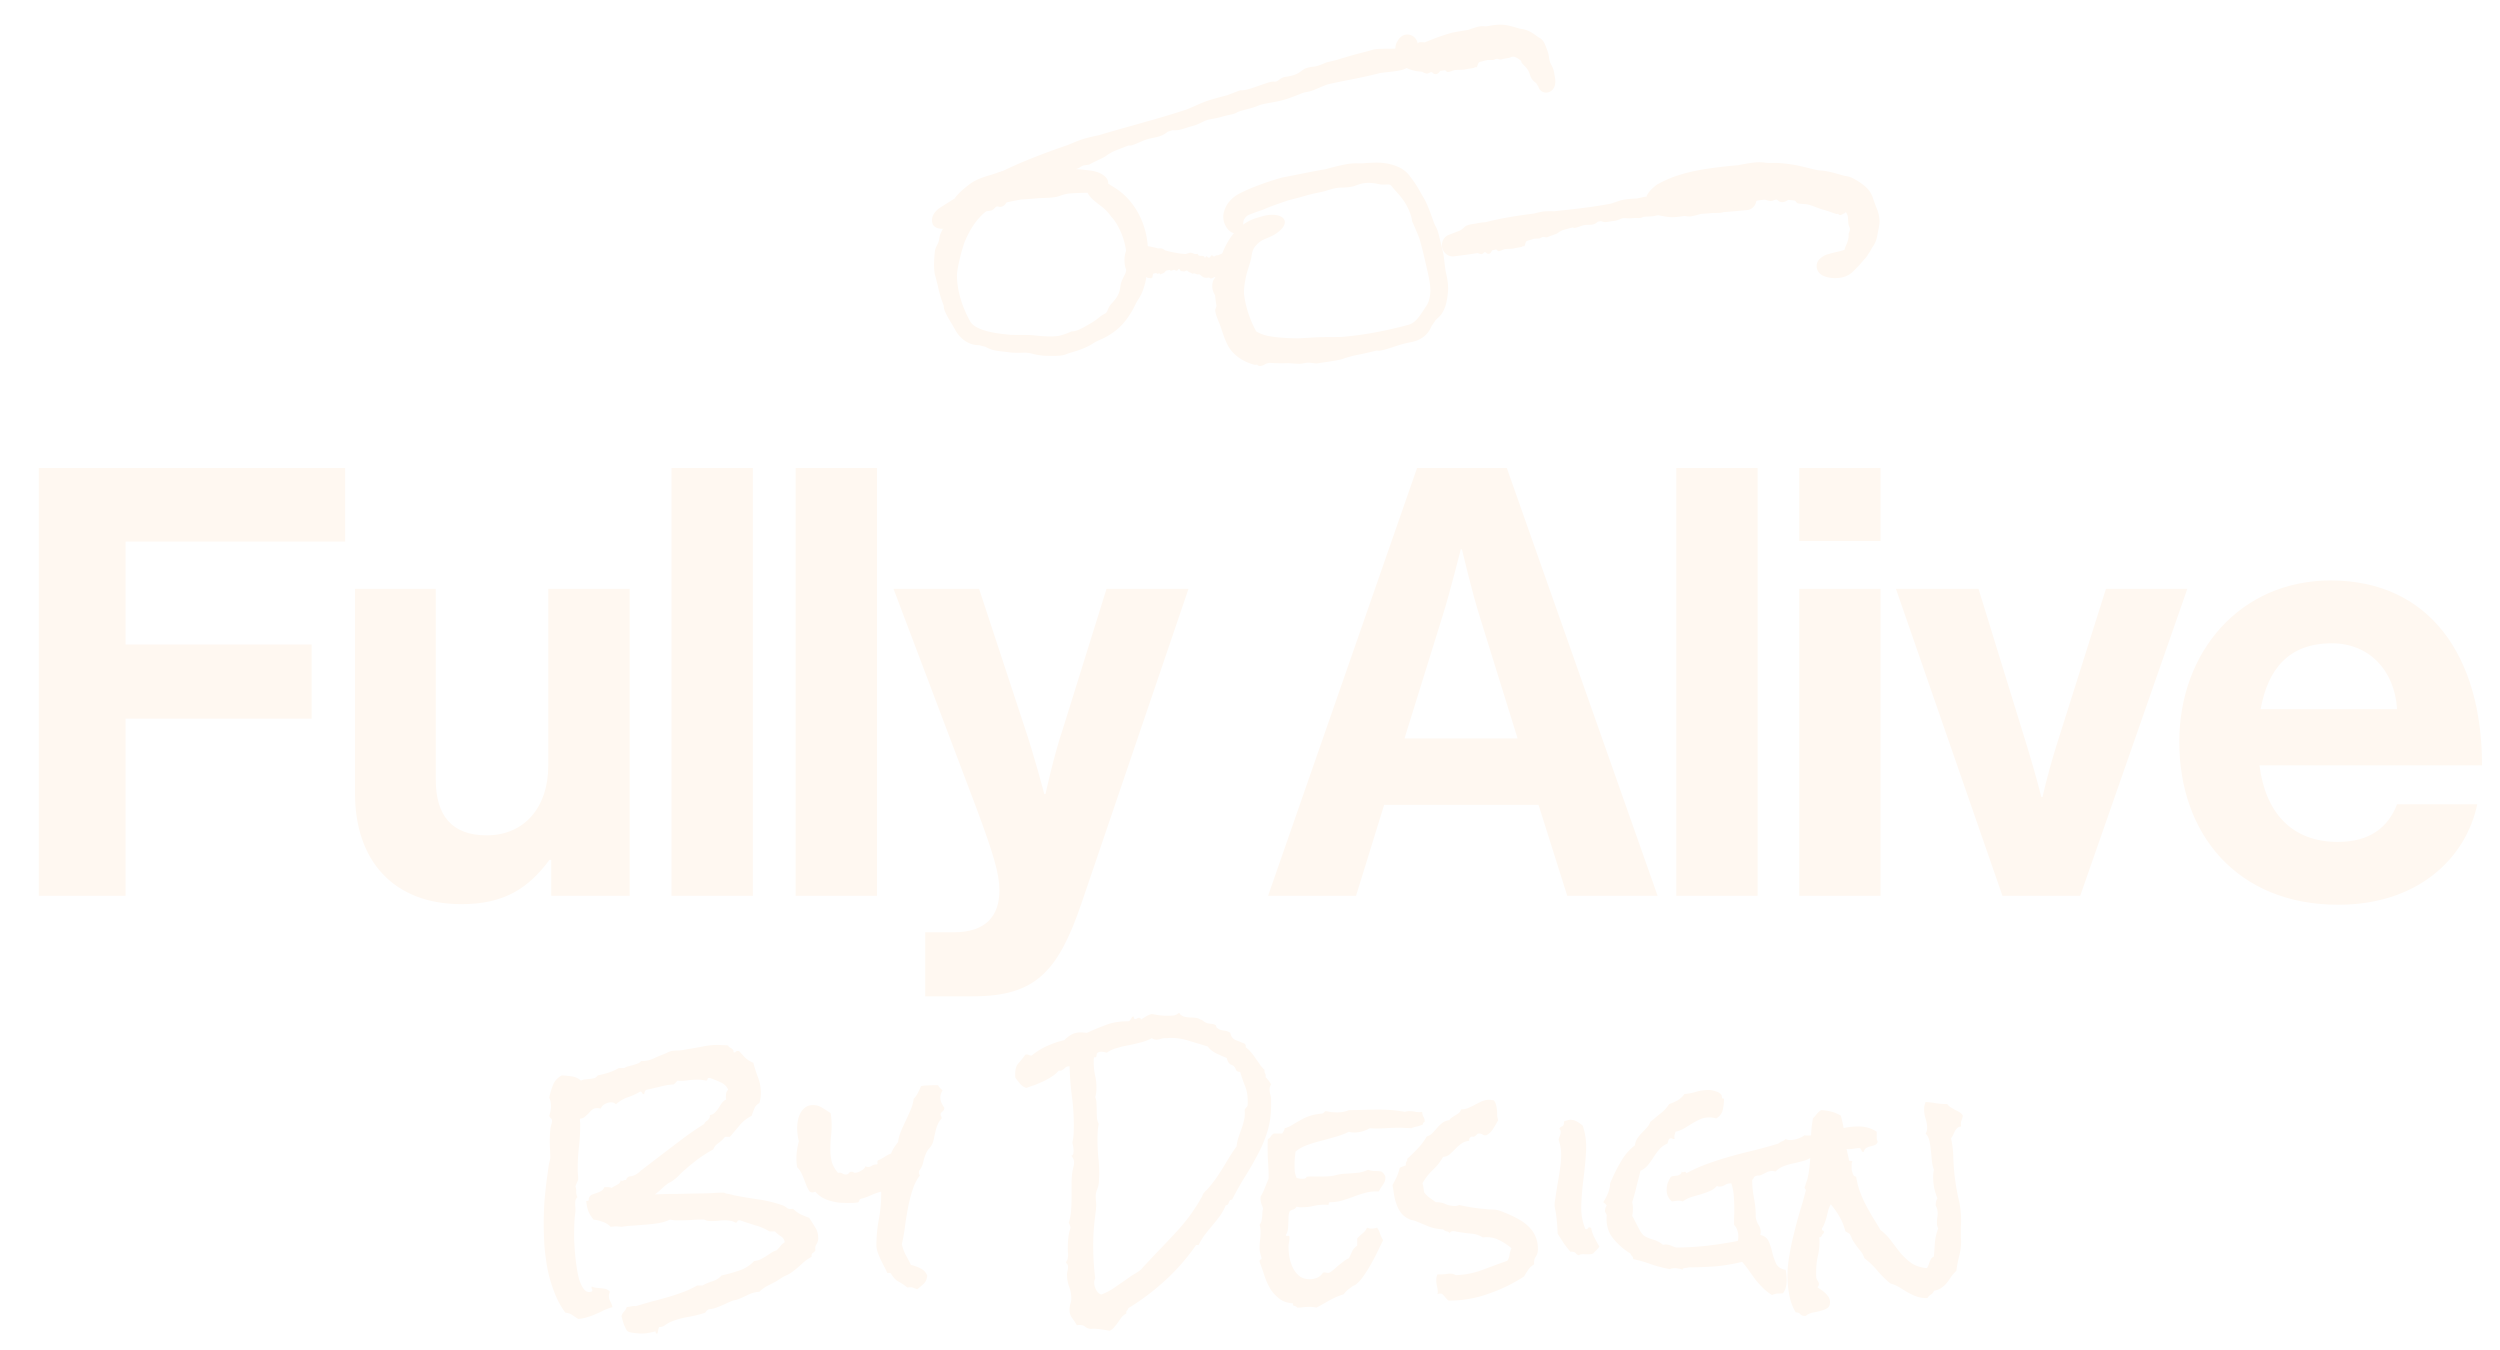<svg xmlns="http://www.w3.org/2000/svg" fill="none" width="474" height="256" viewBox="0 0 474 256"><g filter="url(#a)"><path fill="#FFF8F1" d="M155.137 234.76c0 .413-.112.795-.334 1.145-.223.318-.287.699-.191 1.145a1.383 1.383 0 0 1-.525.524c-.191.128-.254.366-.191.716a8.318 8.318 0 0 0-1.86 1.336 20.673 20.673 0 0 1-1.765 1.479 5.475 5.475 0 0 1-1.002.62 6.44 6.44 0 0 0-.954.477l-1.193.763c-.54.286-1.097.572-1.67.859a6.162 6.162 0 0 0-1.478 1.097c-.668.032-1.352.207-2.052.525-.699.35-1.367.652-2.003.906a3.393 3.393 0 0 1-.764.191 3.783 3.783 0 0 0-.763.286l-.763.334c-.445.223-.97.445-1.574.668-.605.254-1.145.382-1.622.382-.287.127-.525.349-.716.667a21.86 21.86 0 0 1-3.244.811 16.365 16.365 0 0 0-3.244.907c-.35.159-.715.366-1.097.62-.35.286-.731.413-1.145.382a1.526 1.526 0 0 0-.191.572 4.977 4.977 0 0 1-.143.668h-.143c-.127 0-.191-.064-.191-.191.032-.127-.016-.191-.143-.191-.095 0-.159.016-.191.048-.413.095-.811.175-1.192.239-.35.063-.748.095-1.193.095-.254 0-.668-.032-1.24-.095-.541-.064-.938-.144-1.193-.239-.191-.095-.35-.27-.477-.525a20.35 20.35 0 0 1-.382-.811c-.095-.286-.19-.588-.286-.906a7.135 7.135 0 0 0-.191-.716c.096-.35.255-.636.477-.858.223-.223.398-.509.525-.859.286-.032.573-.08.859-.143a2.59 2.59 0 0 1 .859-.048l2.957-.859a80.392 80.392 0 0 0 3.006-.811 44.177 44.177 0 0 0 2.91-.954 18.123 18.123 0 0 0 2.767-1.288h1.001a10.477 10.477 0 0 1 1.909-.811c.699-.222 1.272-.588 1.717-1.097a30.629 30.629 0 0 0 3.292-.906c1.144-.382 2.099-.986 2.862-1.813.477-.064.89-.175 1.24-.334.35-.191.684-.382 1.002-.572l.954-.621a3.91 3.91 0 0 1 1.097-.524c.255-.255.493-.525.716-.811.222-.287.493-.525.811-.716-.096-.509-.35-.89-.763-1.145a5.023 5.023 0 0 1-1.098-.906h-1.049a9.957 9.957 0 0 0-2.672-1.145 93.913 93.913 0 0 1-2.767-.907.54.54 0 0 0-.238-.047c-.223 0-.366.079-.429.238-.032.159-.159.223-.382.191a1.969 1.969 0 0 0-.906-.334 5.147 5.147 0 0 0-1.002-.095c-.445 0-.891.032-1.336.095-.413.032-.843.048-1.288.048a4.69 4.69 0 0 1-.668-.048 1.895 1.895 0 0 1-.668-.238h-.62c-.668 0-1.336.031-2.003.095-.637.032-1.273.048-1.909.048h-1.001c-.319-.032-.637-.08-.955-.143a8.059 8.059 0 0 1-2.146.668c-.764.127-1.559.222-2.386.286l-2.385.191c-.795.031-1.558.111-2.29.238a3.441 3.441 0 0 0-.572-.048 2.488 2.488 0 0 0-.477-.047c-.159 0-.334.016-.525.047-.159 0-.318.016-.477.048a3.469 3.469 0 0 0-1.526-.954 6.76 6.76 0 0 0-1.718-.429c-.445-.541-.779-1.082-1.002-1.622a8.47 8.47 0 0 1-.381-1.909h.191c.222 0 .318-.111.286-.333a.78.78 0 0 1 .238-.573c.159-.191.366-.318.62-.382.287-.095.557-.19.811-.286.255-.095.493-.206.716-.334.254-.159.445-.397.572-.715h.621c.127 0 .254.016.381.047.159 0 .286.048.382.144.127-.128.286-.239.477-.334.191-.096.366-.191.525-.287.191-.095.35-.206.477-.334.127-.127.206-.318.238-.572.032.095.112.143.239.143a.594.594 0 0 0 .334-.095.645.645 0 0 1 .429-.048c.159-.445.429-.684.811-.716a2.387 2.387 0 0 0 1.05-.334c.222-.127.429-.27.62-.429.191-.191.397-.366.62-.525l2.862-2.194 4.389-3.339a59.203 59.203 0 0 1 4.484-3.101.862.862 0 0 1 .286-.43l.382-.286c.127-.127.223-.254.286-.381.096-.128.128-.318.096-.573.445-.095.779-.27 1.002-.525.254-.254.477-.524.667-.811.191-.318.382-.62.573-.906.223-.318.509-.557.859-.716a1.433 1.433 0 0 1-.048-.429c0-.254.016-.509.048-.763.063-.255.19-.477.381-.668-.286-.668-.779-1.145-1.479-1.431a23.81 23.81 0 0 0-2.003-.811h-.143c-.159 0-.255.079-.287.238 0 .128-.079.223-.238.287a7.053 7.053 0 0 0-1.717-.191c-.637 0-1.273.047-1.909.143a7.297 7.297 0 0 1-1.86.048 3.672 3.672 0 0 1-.334.381 1.307 1.307 0 0 1-.382.334c-.668.032-1.335.127-2.003.286l-2.004.477-1.097.239a.579.579 0 0 0-.334.334 2.517 2.517 0 0 0-.143.525c-.191-.032-.318-.112-.382-.239-.032-.127-.143-.223-.334-.286a11.64 11.64 0 0 1-2.385 1.097 6.47 6.47 0 0 0-2.242 1.336c-.223-.255-.541-.382-.954-.382-.35 0-.732.111-1.145.334-.414.223-.668.509-.763.859a3.998 3.998 0 0 0-.716-.096c-.35 0-.652.096-.906.287-.223.19-.446.413-.668.667-.223.223-.461.446-.716.668-.254.223-.572.35-.954.382v.525c.032.159.048.334.048.524 0 1.432-.08 2.863-.239 4.294a37.58 37.58 0 0 0-.238 4.246c0 .318.016.636.047.954.032.286.048.604.048.954 0 .095-.079.302-.238.62l-.287.716c.128.349.175.699.143 1.049 0 .35.08.684.239 1.002-.286.254-.429.604-.429 1.049v.573c.031.191.047.382.047.572v.573a19.284 19.284 0 0 0-.19 1.956 37.964 37.964 0 0 0-.048 1.908v1.479c.032.668.079 1.431.143 2.29.064.826.159 1.685.286 2.576.127.89.286 1.717.477 2.48.223.732.493 1.336.811 1.813.318.477.7.716 1.145.716.096 0 .207-.016.334-.048.159-.032.239-.111.239-.239a.587.587 0 0 0-.096-.334 1.044 1.044 0 0 1-.048-.333l.048-.096c.255.127.525.207.811.239l.954.095c.318.032.62.08.907.143.286.096.54.271.763.525a1.792 1.792 0 0 0-.191.811c0 .382.096.731.286 1.049.191.35.318.7.382 1.05-.604.191-1.161.397-1.67.62-.477.255-.954.477-1.431.668-.477.223-.986.413-1.526.572a7.703 7.703 0 0 1-1.861.382 36.545 36.545 0 0 1-1.145-.763c-.318-.223-.747-.366-1.288-.43a15.88 15.88 0 0 1-2.051-3.768 26.832 26.832 0 0 1-1.288-4.294 43.357 43.357 0 0 1-.62-4.484 64.895 64.895 0 0 1 0-8.635c.127-1.462.286-2.925.477-4.388l.191-1.336c.063-.477.127-.938.19-1.384.064-.159.112-.333.143-.524.064-.223.096-.414.096-.573 0-.54-.016-1.081-.048-1.622a26.63 26.63 0 0 1-.048-1.574c0-.795.048-1.606.144-2.433.031-.159.079-.366.143-.62.095-.255.143-.477.143-.668 0-.254-.064-.429-.191-.525-.127-.095-.239-.254-.334-.477.095-.318.175-.62.239-.906.063-.318.095-.636.095-.954 0-.605-.111-1.129-.334-1.575.159-.826.398-1.637.716-2.432.318-.796.874-1.4 1.669-1.813.636.032 1.272.095 1.909.191a3.09 3.09 0 0 1 1.717.811c.223-.128.477-.207.763-.239l.907-.095c.318-.032.604-.08.858-.143.255-.096.477-.271.668-.525.636-.127 1.32-.302 2.051-.525a10.678 10.678 0 0 0 1.909-.859h1.049a2.08 2.08 0 0 1 .763-.334l.907-.238c.318-.096.604-.191.858-.286.287-.096.509-.255.668-.477h.191a5.14 5.14 0 0 0 2.147-.477c.7-.319 1.383-.605 2.051-.859.159-.064.398-.175.716-.334.35-.159.588-.239.715-.239a9.538 9.538 0 0 1 1.336-.095 9.594 9.594 0 0 0 1.336-.191 83.77 83.77 0 0 0 3.005-.525 14.295 14.295 0 0 1 3.053-.334c.35 0 .668.016.954.048.318 0 .652.016 1.002.048a.606.606 0 0 0 .239.334c.127.063.238.127.334.191a.95.95 0 0 1 .334.286c.095.095.127.238.095.429.064.064.127.096.191.096.095 0 .175-.048.238-.144a.52.52 0 0 1 .382-.143h.239l1.192 1.288c.414.382.922.7 1.527.955.254.954.556 1.892.906 2.814.35.922.525 1.908.525 2.958 0 .636-.096 1.256-.286 1.86a1.93 1.93 0 0 0-.954 1.05c-.191.477-.366.938-.525 1.383a6.821 6.821 0 0 0-2.242 1.765c-.605.732-1.225 1.463-1.861 2.195h-.763c-.127 0-.223.047-.286.143l-.43.477a12.44 12.44 0 0 1-.954.763 2.324 2.324 0 0 0-.715 1.002 27.174 27.174 0 0 0-2.863 1.813 41.181 41.181 0 0 0-2.576 2.099c-.35.286-.699.62-1.049 1.002-.35.349-.7.652-1.05.906a3.423 3.423 0 0 1-.668.429 2.542 2.542 0 0 0-.62.382 11.78 11.78 0 0 0-1.145 1.002c-.35.318-.715.62-1.097.906a98.69 98.69 0 0 1 4.341-.095l4.341-.096c.732 0 1.447-.016 2.147-.047.7-.064 1.415-.096 2.147-.096.127 0 .238.032.334.096.095.031.206.063.334.095.54.095 1.017.207 1.431.334 1.526.286 3.053.541 4.58.763 1.526.223 3.021.589 4.484 1.097.413.159.715.334.906.525.223.191.604.239 1.145.143.445.446.922.795 1.431 1.05.541.254 1.082.477 1.622.668.414.636.795 1.24 1.145 1.812.382.573.573 1.257.573 2.052Zm23.913-24.711c0 .286-.127.524-.382.715-.222.191-.334.334-.334.43 0 .19.032.334.096.429a.322.322 0 0 1 .095.238v.239a3.25 3.25 0 0 0-.715 1.049c-.159.35-.286.732-.382 1.145-.095.382-.191.78-.286 1.193a7.337 7.337 0 0 1-.286 1.193 3.537 3.537 0 0 1-.621 1.001 3.071 3.071 0 0 0-.62.907 8.805 8.805 0 0 0-.572 1.765 3.9 3.9 0 0 1-.811 1.67v.238a.641.641 0 0 0 .191.573c-.605.795-1.082 1.749-1.431 2.862a26.94 26.94 0 0 0-.859 3.435 64.1 64.1 0 0 0-.573 3.577 34.318 34.318 0 0 1-.572 3.197c.159.699.397 1.367.716 2.003.349.605.683 1.241 1.001 1.909a8.83 8.83 0 0 1 1.813.667 2.505 2.505 0 0 1 1.288 1.384c-.063.636-.27 1.129-.62 1.479-.35.35-.779.715-1.288 1.097-.35-.127-.636-.239-.859-.334-.222-.064-.556-.064-1.002 0a11.439 11.439 0 0 0-1.717-1.145c-.509-.286-.97-.779-1.383-1.479a.323.323 0 0 0-.287-.143h-.429c-.159-.382-.35-.779-.572-1.193l-.668-1.335a15.819 15.819 0 0 1-.573-1.384c-.159-.477-.238-.906-.238-1.288 0-1.622.143-3.228.429-4.818.318-1.622.477-3.26.477-4.914v-.477c-.636.159-1.272.382-1.908.668a9.996 9.996 0 0 1-1.861.668c-.222.064-.349.175-.381.334a.57.57 0 0 1-.286.382c-.318.032-.621.063-.907.095h-.811c-.54 0-1.113-.016-1.717-.048a10.852 10.852 0 0 1-1.718-.334 7.25 7.25 0 0 1-1.621-.667 5.248 5.248 0 0 1-1.289-1.098 1.822 1.822 0 0 1-.238.096.894.894 0 0 1-.573 0 1.882 1.882 0 0 1-.238-.096 4.957 4.957 0 0 1-.62-1.145l-.477-1.24a13.412 13.412 0 0 0-.525-1.192 4.026 4.026 0 0 0-.763-1.05 10.083 10.083 0 0 1-.143-1.67c0-.572.047-1.129.143-1.669a9.718 9.718 0 0 1 .334-1.622 4.933 4.933 0 0 1-.239-1.193 7.972 7.972 0 0 1 .048-2.719c.095-.509.254-.97.477-1.384.223-.445.541-.81.954-1.097.382-.286.859-.429 1.431-.429.636 0 1.225.175 1.765.525.541.318 1.066.652 1.574 1.001a14.043 14.043 0 0 1 .191 2.29c0 .764-.047 1.543-.143 2.338a28.392 28.392 0 0 0-.095 2.337c0 .827.095 1.606.286 2.338.223.7.604 1.367 1.145 2.004h.191a.948.948 0 0 1 .668.143c.19.127.413.19.667.19a.635.635 0 0 0 .525-.238c.127-.191.286-.286.477-.286s.334.032.43.095a.461.461 0 0 0 .238.096c.35 0 .748-.128 1.193-.382.445-.255.731-.541.858-.859a.772.772 0 0 0 .477.143c.255 0 .493-.079.716-.238.223-.159.509-.239.859-.239.191 0 .254-.111.191-.334-.032-.254.031-.413.19-.477a8.022 8.022 0 0 0 1.241-.668c.477-.318.858-.508 1.145-.572.159-.413.349-.795.572-1.145.255-.382.509-.731.763-1.049a7.911 7.911 0 0 1 .573-2.099c.286-.668.588-1.336.906-2.004.318-.668.62-1.336.907-2.004a7.882 7.882 0 0 0 .572-2.099c.35-.35.62-.731.811-1.145.223-.413.413-.826.573-1.24.318-.095.715-.143 1.192-.143.477-.032.891-.048 1.24-.048h.811c.096.191.223.366.382.525l.477.477c-.286.445-.429.891-.429 1.336 0 .35.079.699.238 1.049.159.318.334.62.525.907Zm61.948-.477c0 1.812-.239 3.482-.716 5.009a24.257 24.257 0 0 1-1.86 4.388 60.641 60.641 0 0 1-2.386 4.151 51.538 51.538 0 0 0-2.433 4.341c-.19 0-.333.048-.429.143a2.108 2.108 0 0 0-.191.382 1.066 1.066 0 0 1-.191.381c-.063.096-.19.143-.381.143-.286.7-.652 1.368-1.097 2.004a35.992 35.992 0 0 1-1.432 1.813 85.395 85.395 0 0 0-1.431 1.765 13.365 13.365 0 0 0-1.192 1.956h-.477a39.257 39.257 0 0 1-5.82 6.679 44.664 44.664 0 0 1-7.013 5.295c-.064.191-.159.35-.286.477-.127.127-.159.302-.096.525-.349.19-.652.429-.906.715l-.668.954c-.222.318-.461.62-.715.907a2.032 2.032 0 0 1-.907.715 25.137 25.137 0 0 0-1.383-.238 15.459 15.459 0 0 0-1.288-.143h-.573a1.49 1.49 0 0 1-.525 0 1.857 1.857 0 0 1-.906-.43c-.223-.191-.556-.286-1.002-.286-.222 0-.397.016-.524.048a14.605 14.605 0 0 0-.907-1.384 2.486 2.486 0 0 1-.477-1.479c0-.413.048-.795.143-1.145.127-.349.191-.715.191-1.097a6.11 6.11 0 0 0-.429-2.242 6.763 6.763 0 0 1-.382-2.242c0-.254.032-.493.095-.716a3.11 3.11 0 0 0 .096-.763c0-.286-.127-.54-.382-.763.032-.159.096-.318.191-.477.095-.159.143-.334.143-.525.064-.254.08-.525.048-.811a8.655 8.655 0 0 1-.048-.859c0-.667.032-1.335.096-2.003.063-.668.206-1.32.429-1.956a2.58 2.58 0 0 0-.143-.525l-.191-.477a9.306 9.306 0 0 0 .429-2.242c.064-.827.096-1.654.096-2.481v-2.528c0-.827.047-1.606.143-2.338.063-.318.127-.62.191-.906.095-.318.143-.62.143-.906a1.48 1.48 0 0 0-.143-.668 2.505 2.505 0 0 0-.382-.62c.223-.064.35-.191.382-.382.031-.223.047-.413.047-.572 0-.446-.079-.939-.238-1.479a9.463 9.463 0 0 0 .238-1.622c.032-.573.048-1.129.048-1.67 0-1.908-.127-3.785-.382-5.629a65.332 65.332 0 0 1-.429-5.582h-.143c-.223 0-.398.048-.525.143a3.672 3.672 0 0 0-.381.334 5.173 5.173 0 0 1-.43.287c-.159.063-.35.079-.572.047a5.772 5.772 0 0 1-1.336 1.145c-.477.318-.986.605-1.527.859-.54.254-1.097.493-1.669.716-.573.19-1.113.381-1.622.572a2.794 2.794 0 0 1-1.145-.763c-.318-.382-.62-.764-.906-1.145a1.562 1.562 0 0 1-.048-.382v-.381c0-.891.207-1.559.62-2.004a30.8 30.8 0 0 0 1.336-1.67h.238c.159 0 .302.032.43.096a.68.68 0 0 0 .381.095h.143a12.348 12.348 0 0 1 2.91-1.813 16.934 16.934 0 0 1 3.244-1.097c.477-.477.954-.843 1.431-1.097.509-.255 1.098-.382 1.766-.382.159 0 .333.016.524.048.223 0 .414.016.573.048a45.675 45.675 0 0 1 3.673-1.527c1.177-.445 2.528-.668 4.055-.668.191 0 .318-.047.382-.143.095-.095.174-.191.238-.286a3.1 3.1 0 0 1 .191-.334c.064-.095.175-.143.334-.143 0 .063.016.159.048.286.031.127.111.191.238.191a.585.585 0 0 0 .334-.096.699.699 0 0 1 .429-.143c.159 0 .271.112.334.334.35-.222.684-.429 1.002-.62a3.813 3.813 0 0 1 1.05-.429c.477.095.954.175 1.431.238.509.064 1.017.096 1.526.096.382 0 .764-.016 1.145-.048a1.969 1.969 0 0 0 1.002-.477c.127-.032.191.032.191.191.286.254.588.429.906.525.318.063.652.111 1.002.143.35 0 .7.016 1.05.047.349.032.667.143.954.334.254.064.461.175.62.334.159.127.366.239.62.334.191.064.445.111.763.143.35.032.604.096.764.191.159.064.238.175.238.334.032.127.127.239.286.334.286.223.668.366 1.145.429.477.032.891.175 1.241.43.127.699.477 1.16 1.049 1.383.572.223 1.129.445 1.67.668a.664.664 0 0 1 .191.668c.381.286.715.604 1.001.954.318.35.605.731.859 1.145.286.381.557.763.811 1.145.254.381.557.731.906 1.049-.031.286 0 .509.096.668.127.159.159.398.095.716.382.35.732.811 1.05 1.383a1.68 1.68 0 0 0-.287.954c0 .318.048.636.144.954.095.318.143.636.143.954v1.098Zm-4.437-1.05a7.01 7.01 0 0 0-.525-2.671 32.377 32.377 0 0 1-.906-2.624c-.413 0-.684-.143-.811-.429a1.592 1.592 0 0 0-.572-.811c-.605-.128-.986-.589-1.145-1.384a33.262 33.262 0 0 1-1.956-.859 4.576 4.576 0 0 1-1.67-1.335c-1.145-.35-2.306-.7-3.482-1.05a11.112 11.112 0 0 0-3.531-.572c-.222 0-.429.016-.62.047h-.477c-.254 0-.525.048-.811.144a2.576 2.576 0 0 1-.811.143c-.286 0-.572-.096-.858-.287a8.688 8.688 0 0 1-2.099.811c-.732.191-1.479.366-2.243.525-.763.127-1.51.302-2.242.525a5.831 5.831 0 0 0-1.956.906 3.828 3.828 0 0 0-.572-.143 2.412 2.412 0 0 0-.477-.048c-.286 0-.509.064-.668.191a.463.463 0 0 0-.191.239c0 .095-.016.207-.047.334a.321.321 0 0 1-.096.238c-.063.064-.191.08-.382.048 0 .159-.015.302-.047.429v.43c0 .827.079 1.653.238 2.48.191.795.287 1.606.287 2.433 0 .287-.016.589-.048.907a4.2 4.2 0 0 1-.191.858c.159.382.239.795.239 1.241.031.445.047.89.047 1.335 0 .446.016.891.048 1.336.032.414.143.811.334 1.193-.096.477-.159.954-.191 1.431-.032.477-.048.954-.048 1.431 0 1.113.048 2.21.143 3.292.128 1.081.191 2.178.191 3.291 0 .287-.016.589-.047.907 0 .318-.016.636-.048.954a5.121 5.121 0 0 1-.334 1.192 3.199 3.199 0 0 0-.239 1.241c0 .286.016.588.048.906.032.286.048.589.048.907 0 .127-.016.254-.048.381v.334a58.518 58.518 0 0 0-.382 3.387 40.957 40.957 0 0 0-.143 3.387c0 1.05.032 2.099.096 3.149.063 1.017.159 2.051.286 3.101a1.511 1.511 0 0 0-.191.763c0 .445.111.89.334 1.336.223.477.557.795 1.002.954a11.462 11.462 0 0 0 2.814-1.527c.891-.604 1.781-1.224 2.672-1.86.223-.159.557-.366 1.002-.621.445-.286.747-.492.906-.62.159-.127.286-.254.382-.381.127-.159.27-.318.429-.477l2.099-2.242a202.08 202.08 0 0 0 3.578-3.769 36.941 36.941 0 0 0 3.339-4.055c.287-.445.573-.875.859-1.288.286-.445.557-.907.811-1.384.127-.159.223-.334.286-.524.064-.223.175-.414.334-.573.096-.127.207-.254.334-.381.159-.128.286-.255.382-.382.254-.286.493-.573.715-.859.255-.318.509-.652.764-1.002a55.001 55.001 0 0 0 1.956-3.053 36.628 36.628 0 0 1 2.003-3.1 7.556 7.556 0 0 1 .382-1.766c.191-.572.381-1.113.572-1.622.191-.54.35-1.097.477-1.669.127-.573.159-1.209.096-1.908a4.04 4.04 0 0 1 .381-.477c.128-.096.191-.287.191-.573v-.811Zm33.55 4.007v.191c-.223.064-.334.223-.334.477-.35.159-.715.286-1.097.382a4.34 4.34 0 0 0-1.097.334c-.35-.032-.716-.048-1.098-.048a11.488 11.488 0 0 0-1.049-.048c-.954 0-1.908.032-2.862.096-.954.063-1.909.063-2.863 0a6.905 6.905 0 0 1-1.478.62 6.103 6.103 0 0 1-1.479.191c-.382 0-.716-.048-1.002-.143-.763.381-1.606.699-2.529.954-.89.254-1.796.509-2.719.763-.922.223-1.812.493-2.671.811-.827.286-1.559.7-2.195 1.24-.063.446-.111.891-.143 1.336-.032.414-.047.827-.047 1.24 0 .446.015.859.047 1.241.064.381.175.763.334 1.145.159.063.334.111.525.143.223.032.413.047.572.047.159 0 .318-.015.477-.047a.573.573 0 0 0 .334-.334 7.15 7.15 0 0 1 1.432-.048h1.431c.477 0 .938-.016 1.383-.048a6.6 6.6 0 0 0 1.384-.238 8.424 8.424 0 0 1 1.478-.239c.509-.031 1.002-.063 1.479-.095.477-.032.97-.08 1.479-.143a6.526 6.526 0 0 0 1.574-.525c.414.159.827.239 1.241.239.445 0 .874.031 1.288.095.222.159.397.334.525.525.159.191.238.413.238.668 0 .445-.159.89-.477 1.335a9.452 9.452 0 0 0-.763 1.241h-.525c-.763 0-1.511.111-2.242.334-.7.19-1.415.429-2.147.715-.7.255-1.415.493-2.147.716a8.29 8.29 0 0 1-2.194.286c-.127 0-.207.08-.239.239 0 .127-.031.222-.095.286a3.926 3.926 0 0 0-.716-.048c-.731 0-1.431.08-2.099.239a8.816 8.816 0 0 1-2.051.238h-.572l-.573-.095a1.235 1.235 0 0 1-.62.524 1.746 1.746 0 0 0-.715.382 4.36 4.36 0 0 0-.191 1.05c0 .413-.016.842-.048 1.288 0 .413-.032.811-.095 1.192-.064.382-.191.684-.382.907.032.159.159.222.382.19.222-.063.334.032.334.287 0 .286-.032.588-.096.906a4.823 4.823 0 0 0-.095.954c0 .604.063 1.272.191 2.004.159.699.381 1.351.667 1.956a4.85 4.85 0 0 0 1.241 1.526c.509.382 1.145.573 1.908.573a3.59 3.59 0 0 0 1.431-.287c.445-.19.811-.508 1.097-.954l.239-.047c.127 0 .238.016.334.047.127.032.254.048.381.048.191 0 .43-.111.716-.334a20.89 20.89 0 0 0 1.002-.859c.381-.318.763-.62 1.145-.906.381-.318.747-.541 1.097-.668.222-.445.429-.89.62-1.336.223-.445.541-.795.954-1.049v-1.383c.318-.35.652-.668 1.002-.955.382-.286.668-.652.859-1.097.159.064.302.112.429.143a2.412 2.412 0 0 0 .954 0c.191-.031.366-.079.525-.143.254.35.445.748.572 1.193.159.413.35.811.573 1.192-.287.573-.62 1.257-1.002 2.052-.382.795-.795 1.59-1.24 2.385a28.023 28.023 0 0 1-1.432 2.29c-.477.699-.954 1.24-1.431 1.622-.095.095-.302.207-.62.334-.35.254-.668.493-.954.715a7.005 7.005 0 0 0-.811.859 14.06 14.06 0 0 0-2.671 1.145c-.827.477-1.654.938-2.481 1.383a5.126 5.126 0 0 0-1.24-.143c-.382 0-.764.016-1.145.048a7.52 7.52 0 0 1-1.241.095c-.127-.159-.318-.27-.572-.334-.223-.031-.302-.19-.239-.477-1.081-.063-1.956-.365-2.623-.906a7.101 7.101 0 0 1-1.718-1.908 12.5 12.5 0 0 1-1.097-2.481 48.651 48.651 0 0 0-.906-2.576v-.143c0-.159.063-.254.19-.286.128-.032.191-.127.191-.287 0-.063-.016-.111-.047-.143a43.338 43.338 0 0 1-.239-.906 3.755 3.755 0 0 1-.095-.906c0-.509.031-1.002.095-1.479.064-.509.095-1.018.095-1.527 0-.509-.063-.954-.19-1.336.127-.159.238-.365.334-.62a7.99 7.99 0 0 0 .19-1.717c.032-.286.08-.541.143-.763-.127-.35-.238-.652-.333-.907a3.152 3.152 0 0 1-.144-1.002v-.334c.318-.54.589-1.097.811-1.669.223-.573.462-1.161.716-1.765v-.143c0-.923-.032-1.845-.095-2.767a39.982 39.982 0 0 1-.096-2.767v-.907c0-.318.016-.62.048-.906.254-.127.445-.302.572-.525.128-.222.318-.397.573-.524h1.574l.286-.477c.096-.159.159-.334.191-.525.35-.096.684-.223 1.002-.382.35-.191.668-.382.954-.572.445-.255.843-.477 1.193-.668a6.735 6.735 0 0 1 1.097-.525 7.5 7.5 0 0 1 1.192-.382c.414-.095.891-.174 1.432-.238.254 0 .413-.048.477-.143a4.49 4.49 0 0 1 .381-.334l1.145.191c.382.031.763.047 1.145.047.763 0 1.479-.143 2.147-.429.954 0 1.892-.016 2.814-.048a88.225 88.225 0 0 1 2.863-.047c.827 0 1.653.031 2.48.095s1.638.175 2.433.334c.287-.095.605-.143.954-.143.382 0 .764.048 1.145.143.414.064.811.064 1.193 0 .032.35.111.652.238.906.16.223.239.493.239.811Zm21.481 24.33c0 .54-.144 1.018-.43 1.431-.254.382-.35.859-.286 1.431a3.318 3.318 0 0 0-1.097 1.002c-.286.413-.557.843-.811 1.288a30.385 30.385 0 0 1-6.774 3.292 21.688 21.688 0 0 1-7.395 1.288c-.159 0-.302-.08-.429-.239a5.355 5.355 0 0 1-.382-.429 5.767 5.767 0 0 0-.429-.477.644.644 0 0 0-.477-.191c-.223 0-.397.048-.525.143v-.191c.032-.032.048-.079.048-.143a5.33 5.33 0 0 0-.143-1.193 4.718 4.718 0 0 1-.143-1.144c0-.446.079-.811.238-1.098h.573c.318 0 .62-.016.906-.047a5.07 5.07 0 0 1 1.002-.096c.35 0 .668.096.954.286a15.943 15.943 0 0 0 4.961-.954 220.756 220.756 0 0 1 4.819-1.765c.254-.35.397-.731.429-1.145.064-.445.191-.858.382-1.24-.827-.7-1.67-1.24-2.529-1.622-.827-.413-1.797-.557-2.91-.429a4.78 4.78 0 0 0-2.147-.716 28.716 28.716 0 0 1-2.242-.286c-.19-.032-.397-.064-.62-.096a1.965 1.965 0 0 0-.62-.095.924.924 0 0 0-.477.143c-.127.064-.159.175-.095.334a.87.87 0 0 0-.668-.429 1.416 1.416 0 0 1-.668-.382c-1.018-.063-1.908-.238-2.672-.525-.763-.318-1.606-.667-2.528-1.049a3.332 3.332 0 0 0-.763-.191 3.028 3.028 0 0 1-.668-.286 3.77 3.77 0 0 1-1.384-1.145 5.715 5.715 0 0 1-.811-1.574 9.506 9.506 0 0 1-.477-1.861 65.754 65.754 0 0 0-.286-1.765c.286-.509.557-1.034.811-1.574.223-.541.414-1.113.573-1.718.19-.095.381-.174.572-.238.191-.064.398-.143.62-.239a.526.526 0 0 1-.047-.238c0-.159.047-.318.143-.477.127-.159.159-.318.095-.477.7-.636 1.368-1.288 2.004-1.956.668-.7 1.24-1.463 1.717-2.29.477-.159.859-.398 1.145-.716l.859-.954c.286-.349.604-.652.954-.906.35-.286.795-.461 1.335-.525.128-.222.303-.397.525-.525.223-.159.445-.302.668-.429.223-.127.429-.27.62-.429a1.44 1.44 0 0 0 .43-.668c.508 0 .97-.095 1.383-.286.445-.191.875-.398 1.288-.62.414-.223.827-.43 1.24-.621.446-.19.923-.286 1.432-.286.127 0 .254.016.381.048.127 0 .27.016.43.048.222.222.365.492.429.811.095.286.159.604.191.954.031.349.047.699.047 1.049.032.35.096.668.191.954a21.208 21.208 0 0 1-.954 1.622 3.221 3.221 0 0 1-1.288 1.241h-.095a.862.862 0 0 1-.62-.144 1.179 1.179 0 0 0-.668-.19.514.514 0 0 0-.382.143l-.239.238a1.101 1.101 0 0 1-.286.191c-.095.064-.238.064-.429 0-.445.159-.62.429-.525.811-.604.064-1.113.254-1.526.572a6.857 6.857 0 0 0-1.145 1.002c-.35.35-.7.684-1.05 1.002-.35.286-.763.445-1.24.477a10.34 10.34 0 0 1-2.004 2.528 10.354 10.354 0 0 0-1.908 2.481c.095.255.159.525.191.811.032.286.079.588.143.907.286.381.62.715 1.002 1.001.413.287.811.573 1.192.859h.144c.636 0 1.224.127 1.765.382.54.222 1.113.334 1.717.334.318 0 .588-.064.811-.191.827.191 1.638.35 2.433.477.827.127 1.654.222 2.481.286.413.064.826.095 1.24.095.445 0 .859.048 1.24.144.35.095.7.222 1.05.381.35.127.699.271 1.049.43.732.318 1.415.667 2.052 1.049a7.597 7.597 0 0 1 1.765 1.383 5.467 5.467 0 0 1 1.192 1.813c.286.668.43 1.447.43 2.338Zm11.653-.525c-.159.254-.35.493-.573.716-.222.19-.429.397-.62.62a1.926 1.926 0 0 1-.763.143h-.763a2.336 2.336 0 0 0-.668 0 .647.647 0 0 0-.477.191c-.255-.064-.445-.175-.573-.334-.127-.191-.349-.302-.668-.334a.768.768 0 0 0-.381 0 17.752 17.752 0 0 1-1.336-1.718c-.382-.604-.747-1.176-1.097-1.717a34.642 34.642 0 0 0-.286-3.578 8.253 8.253 0 0 0-.143-.858 8.781 8.781 0 0 1-.144-.811c0-.318.016-.621.048-.907.064-.318.111-.604.143-.859.127-.922.271-1.828.43-2.719.159-.89.302-1.797.429-2.719.127-.827.191-1.685.191-2.576 0-.922-.143-1.781-.43-2.576l-.047-.239c.063-.254.127-.461.191-.62a1.99 1.99 0 0 0 .19-.62c.064-.35-.016-.604-.238-.763.095-.255.254-.414.477-.477.223-.096.35-.286.382-.573a.792.792 0 0 0 0-.381c.254-.096.508-.175.763-.239a1.43 1.43 0 0 1 .811-.047c.413.063.779.206 1.097.429.318.191.62.413.906.668.509 1.526.716 3.148.621 4.866a71.54 71.54 0 0 1-.477 5.104 56.106 56.106 0 0 0-.43 5.057c-.063 1.622.191 3.132.763 4.532l.096.047a.353.353 0 0 0 .381-.143c.096-.159.223-.222.382-.191.127.064.207.096.239.096.127.636.334 1.24.62 1.813.286.572.604 1.145.954 1.717Zm52.775-19.845a1.004 1.004 0 0 1-.573.62 6.105 6.105 0 0 1-.811.239 2.566 2.566 0 0 0-.811.333c-.222.128-.365.35-.429.668l-.095.048c-.128 0-.223-.032-.287-.095a1.72 1.72 0 0 0-.095-.239.593.593 0 0 0-.143-.238c-.032-.096-.095-.144-.191-.144-.35 0-.7.032-1.049.096a4.899 4.899 0 0 1-.954.095c-.478 0-.907-.063-1.289-.191a.49.49 0 0 0-.381.43c0 .222-.096.366-.286.429-.159.064-.35.096-.573.096a1.596 1.596 0 0 0-.668.047l-1.526.382a6.287 6.287 0 0 1-1.527.191c-.286 0-.493-.016-.62-.048a4.963 4.963 0 0 1-1.622.859 83.02 83.02 0 0 1-1.908.477c-.636.127-1.272.302-1.908.525a4.438 4.438 0 0 0-1.622 1.049 2.784 2.784 0 0 0-.668-.095c-.414 0-.779.095-1.097.286-.318.159-.652.318-1.002.477a1.287 1.287 0 0 1-.477.095c-.159 0-.334.032-.525.096a.579.579 0 0 0-.382.334c-.031.127-.127.254-.286.381 0 1.145.111 2.29.334 3.435.223 1.113.334 2.242.334 3.387v.191c.064.541.239 1.049.525 1.526.286.446.429.907.429 1.384 0 .159-.032.334-.095.525.827.19 1.367.62 1.622 1.288.286.636.509 1.335.668 2.099.19.731.429 1.415.715 2.051.318.636.922 1.034 1.813 1.193.063.318.111.652.143 1.001.032.318.048.636.048.955 0 .445-.048.874-.143 1.288a2.785 2.785 0 0 1-.573 1.192c-.477.032-.827.048-1.049.048-.223 0-.557.095-1.002.286a8.892 8.892 0 0 1-1.718-1.336 21.426 21.426 0 0 1-1.383-1.526l-1.24-1.718a17.861 17.861 0 0 0-1.336-1.717c-1.654.414-3.355.7-5.104.859a69.861 69.861 0 0 1-5.153.191c-.063.063-.159.095-.286.095-.127 0-.254.016-.381.048a.512.512 0 0 0-.287.095c-.063.032-.079.111-.047.239a1.948 1.948 0 0 0-.764-.239 2.934 2.934 0 0 0-.715-.095c-.159 0-.318.016-.477.047a.916.916 0 0 0-.477.144 26.103 26.103 0 0 1-3.531-.907 25.223 25.223 0 0 0-3.434-1.002c0-.254-.064-.429-.191-.524a1.672 1.672 0 0 1-.334-.525 12.838 12.838 0 0 1-3.387-3.006c-.891-1.176-1.256-2.607-1.097-4.293l-.334-.668c0-.509.111-.875.334-1.097-.127-.223-.35-.445-.668-.668.286-.445.541-.906.763-1.383.223-.477.382-.986.477-1.527.032-.159.048-.302.048-.429 0-.128.032-.271.095-.43.064-.19.159-.397.287-.62.095-.254.19-.477.286-.668a32.148 32.148 0 0 1 1.669-3.101 9.88 9.88 0 0 1 2.386-2.623c.063-.541.222-.986.477-1.336.254-.382.524-.716.811-1.002.318-.318.62-.636.906-.954.318-.318.557-.7.716-1.145a82.616 82.616 0 0 1 1.908-1.574 6.974 6.974 0 0 0 1.67-1.813 9.3 9.3 0 0 0 1.621-.715 4.618 4.618 0 0 0 1.289-1.193c.763-.064 1.51-.207 2.242-.429a8.458 8.458 0 0 1 2.385-.334c.35 0 .763.079 1.24.238.509.127.891.366 1.145.716a.525.525 0 0 1 .048.238l.048.239.095.191c.064.031.159.031.286 0 0 .699-.079 1.415-.238 2.146-.159.7-.573 1.241-1.241 1.622a4.52 4.52 0 0 0-1.335-.191c-.636 0-1.225.128-1.765.382-.509.223-1.018.493-1.527.811-.477.286-.97.588-1.479.906a5.9 5.9 0 0 1-1.622.621c-.063.254-.127.493-.191.715-.031.191-.016.414.048.668-.159 0-.286-.016-.382-.048-.063-.063-.175-.095-.334-.095-.222 0-.381.127-.477.382a4.985 4.985 0 0 1-.19.62 4.075 4.075 0 0 0-1.527 1.097c-.382.445-.747.938-1.097 1.479a15.522 15.522 0 0 1-1.05 1.479 3.753 3.753 0 0 1-1.431 1.097 406.832 406.832 0 0 1-.763 3.005 34.243 34.243 0 0 1-.811 2.958c.095.382.143.779.143 1.193 0 .508-.048.97-.143 1.383.159.254.318.557.477.906l.572 1.098c.191.381.382.731.573 1.049.222.318.429.557.62.716.35.254.891.493 1.622.715A4.991 4.991 0 0 1 315.28 236h.238a.784.784 0 0 1 .239-.048c.382 0 .795.096 1.24.287.446.19.732.286.859.286 1.781 0 3.721-.111 5.82-.334a80.902 80.902 0 0 0 5.82-.906c.064-.318.095-.589.095-.811 0-.414-.063-.811-.19-1.193a2.505 2.505 0 0 0-.621-1.05V230.8c.032-.477.048-.954.048-1.431 0-.795-.032-1.638-.095-2.528a10.128 10.128 0 0 0-.477-2.481h-.096a2.09 2.09 0 0 0-1.145.334 1.916 1.916 0 0 1-1.002.286.772.772 0 0 1-.477-.143 3.604 3.604 0 0 1-1.383 1.002c-.541.223-1.113.429-1.717.62-.605.159-1.209.334-1.813.525a5.674 5.674 0 0 0-1.574.811 2.033 2.033 0 0 0-.716-.143 4.84 4.84 0 0 0-.668.047c-.191.032-.413.064-.668.096-.668-.573-1.002-1.288-1.002-2.147 0-.445.064-.874.191-1.288.159-.445.366-.859.62-1.24.159-.096.35-.143.573-.143l.668-.096c.222-.063.397-.143.525-.238.159-.096.254-.271.286-.525.095.095.175.143.238.143a.419.419 0 0 0 .191-.048.434.434 0 0 1 .191-.047c.064 0 .111.032.143.095.064.064.095.127.095.191a30.683 30.683 0 0 1 4.198-1.861 69.288 69.288 0 0 1 4.342-1.383c1.494-.413 2.989-.795 4.484-1.145 1.495-.382 2.973-.795 4.436-1.24.223-.191.462-.334.716-.43.254-.095.477-.238.668-.429.222.127.493.191.811.191.445 0 .922-.08 1.431-.239.541-.19.986-.413 1.336-.667.127.031.238.047.334.047h.334c.636 0 1.224-.095 1.765-.286a8.739 8.739 0 0 0 1.669-.763h.239c.986 0 1.956-.112 2.91-.334a13.582 13.582 0 0 1 3.005-.334c1.304 0 2.449.334 3.435 1.002V215.869c.032.19.095.397.191.62Zm16.137-4.961a4.127 4.127 0 0 1-.286 1.001c-.095.255-.111.605-.047 1.05-.319.032-.573.143-.764.334-.159.159-.302.35-.429.572-.096.223-.207.461-.334.716a2.512 2.512 0 0 1-.382.62c.255 1.145.398 2.306.43 3.482a41.49 41.49 0 0 0 .954 7.824c.35 1.399.525 2.831.525 4.293 0 .446-.016.859-.048 1.241v2.003c.032.255.048.509.048.764 0 .922-.128 1.844-.382 2.767a28.03 28.03 0 0 0-.525 2.766c-.382.35-.715.732-1.002 1.145-.254.414-.524.795-.811 1.145-.286.35-.62.652-1.001.907-.382.286-.859.477-1.432.572a1.173 1.173 0 0 1-.572.716 2.225 2.225 0 0 0-.668.668h-.095c-.795 0-1.479-.112-2.052-.334a12.658 12.658 0 0 1-1.622-.764c-.477-.286-.97-.588-1.478-.906a6.857 6.857 0 0 0-1.766-.763 19.191 19.191 0 0 1-2.432-2.386 14.746 14.746 0 0 0-2.481-2.385c-.223-.636-.525-1.161-.907-1.574a14.228 14.228 0 0 1-1.049-1.431 4.854 4.854 0 0 1-.382-.62 5.14 5.14 0 0 0-.286-.668c-.095-.255-.254-.43-.477-.525a2.93 2.93 0 0 1-.525-.334 10.808 10.808 0 0 0-1.097-2.719 16.955 16.955 0 0 0-1.67-2.385 6.25 6.25 0 0 0-.477 1.145c-.095.381-.19.779-.286 1.192-.095.382-.222.779-.382 1.193a4.072 4.072 0 0 1-.524 1.049v.143c0 .159.063.255.191.287.127.031.19.127.19.286 0 .032-.016.063-.047.095v.096a1.4 1.4 0 0 0-.382.477c-.064.191-.223.302-.477.334.032.159.048.318.048.477v.429c0 .922-.112 1.845-.334 2.767-.191.922-.286 1.86-.286 2.815v.62c0 .222.015.429.047.62.064.191.159.382.286.572.128.191.191.366.191.525 0 .223-.095.429-.286.62.223.159.477.334.763.525.287.191.541.398.764.62.254.255.461.509.62.763.159.287.238.589.238.907 0 .54-.175.922-.524 1.145-.35.222-.78.397-1.288.525-.478.127-.986.238-1.527.333-.509.128-.938.334-1.288.621h-.143c-.382 0-.668-.112-.859-.334-.191-.223-.477-.334-.859-.334-.604-.986-1.017-2.099-1.24-3.34a19.185 19.185 0 0 1-.334-3.482c0-1.368.127-2.735.382-4.103a43.85 43.85 0 0 1 .858-4.055 81.243 81.243 0 0 1 1.05-3.959 96.013 96.013 0 0 0 1.145-4.007l.048-.143c0-.159-.048-.271-.143-.334-.064-.064-.096-.159-.096-.287 0-.063.016-.095.048-.095.095-.318.191-.62.286-.906a4.19 4.19 0 0 0 .286-.954c.191-.891.318-1.797.382-2.72.095-.954.143-1.892.143-2.814l.095-2.767c.064-.954.175-1.892.334-2.815.255-.254.493-.524.716-.811.223-.286.509-.54.859-.763a9.902 9.902 0 0 1 1.908.286c.636.159 1.24.414 1.813.764.381 1.367.636 2.735.763 4.102a30.95 30.95 0 0 0 .763 4.103v.143c0 .159.08.238.239.238.19-.031.334.016.429.144a1.048 1.048 0 0 0-.143.333v1.193c.064.255.143.525.238.811.096.286.303.461.621.525.159 1.018.397 1.956.715 2.814.318.859.684 1.686 1.097 2.481.414.795.859 1.59 1.336 2.385.477.764.97 1.575 1.479 2.433a9.876 9.876 0 0 1 2.051 2.099 132.49 132.49 0 0 0 1.718 2.242c.604.7 1.272 1.32 2.003 1.861.764.541 1.749.874 2.958 1.002.159-.128.27-.302.334-.525l.238-.668a4.74 4.74 0 0 1 .287-.572 1.17 1.17 0 0 1 .524-.43c.064-.89.128-1.797.191-2.719a10.23 10.23 0 0 1 .62-2.624c-.159-.286-.238-.636-.238-1.049 0-.318.016-.62.048-.907.063-.286.095-.572.095-.858 0-.605-.127-1.097-.382-1.479 0-.223.016-.445.048-.668.032-.254.127-.493.286-.716a13.38 13.38 0 0 1-.62-2.003c-.127-.7-.191-1.415-.191-2.147 0-.413.048-.843.143-1.288a6.155 6.155 0 0 1-.381-1.67l-.191-1.955a15.373 15.373 0 0 0-.286-1.861c-.128-.572-.366-1.034-.716-1.383.191-.287.286-.621.286-1.002a5.69 5.69 0 0 0-.286-1.813 5.69 5.69 0 0 1-.286-1.813c0-.445.095-.89.286-1.336.7.032 1.384.112 2.051.239.7.095 1.384.143 2.052.143.191.255.413.461.668.62.254.159.524.318.811.477.286.128.556.271.811.43.286.159.508.381.667.668Z"/></g><g fill="#FFF8F1" filter="url(#b)"><path d="M200.64 37.233c-.844.278-2.491.29-3.398.327l-.05.002c-.215.008-.417.025-.654.047-.564.056-1.329.12-2.921.217-.455.081-.907.166-1.356.254-.722.142-1.434.298-2.13.471-3.28.727-5.711 3.576-7.282 7.437l-.06.178c-.139.423-.281.89-.42 1.362-.218.74-.373 1.48-.505 2.02a17.4 17.4 0 0 0-.423 2.495c-.027 2.965.932 6.028 2.469 8.83.196.381.559.746 1.075 1.06.847.52 2.001.863 3.197 1.097 1.108.216 2.272.35 3.459.457.696.017 1.367.015 1.998.016.884.002 1.695.012 2.374.078.063.006.127.012.191.02 1.353.15 2.804.242 3.887.154.182-.013.358-.03.516-.049.874-.189 1.716-.48 2.543-.863l.196-.013c.836-.06 1.726-.512 3.184-1.375l.408-.238a10.99 10.99 0 0 0 1.495-1.061c.434-.366.715-.508.951-.626.069-.035.133-.068.194-.106.212-.131.324-.372.445-.657.158-.371.327-.812.77-1.255 1.409-1.454 1.526-2.46 1.624-3.135.027-.203.049-.387.093-.567.076-.316.226-.681.398-1.043.13-.266.269-.539.396-.782.228-.42.314-1.387.244-2.122-.024-.278.001-.648.008-1.09a8.368 8.368 0 0 0-.102-1.554c-.04-.233-.081-.447-.122-.645a13.047 13.047 0 0 0-.762-2.43c-.19-.445-.439-.986-.735-1.497-.351-.615-.772-1.18-1.139-1.555a8.575 8.575 0 0 0-1.874-1.977 23.737 23.737 0 0 1-1.419-1.106c-.74-.63-1.247-1.38-1.474-2.091-.228-.715-.148-1.325.198-1.721.352-.392.947-.54 1.67-.428.719.11 1.5.47 2.168.936.417.291.796.527 1.261.805a12.558 12.558 0 0 1 3.285 2.932c1.596 2.021 2.569 4.432 2.956 6.898a19.407 19.407 0 0 1 .099 5.127 19.35 19.35 0 0 1-.071.532c-.051 1.14-.246 2.309-.543 3.265-.073.245-.147.474-.219.681a7.97 7.97 0 0 1-.843 1.71c-.187.298-.356.559-.496.84-.075.15-.175.358-.302.607-.509 1.013-1.517 2.737-2.897 4.008a12.216 12.216 0 0 1-2.207 1.607c-.416.239-.836.45-1.23.628-.594.256-1.11.5-1.404.697-.8.54-1.862 1.02-2.852 1.358-.943.328-1.804.523-2.271.726-.561.243-1.084.304-1.847.335a33.27 33.27 0 0 1-2.037-.002c-.994-.03-1.68-.173-2.252-.302l-.369-.088a5.697 5.697 0 0 0-1.78-.198c-.945.04-1.95.037-2.739-.089-.359-.057-.775-.097-1.21-.146-.577-.063-1.19-.142-1.744-.285a5.519 5.519 0 0 1-1.143-.457c-.099-.05-.193-.1-.288-.145-.369-.086-.738-.18-1.112-.292l-.205-.009a4.828 4.828 0 0 1-1.361-.234c-.857-.292-1.587-.802-2.223-1.516a6.44 6.44 0 0 1-.827-1.183 19.625 19.625 0 0 0-.373-.67c-.237-.405-.522-.861-.792-1.326-.4-.687-.764-1.397-.924-1.926-.061-.199-.062-.387-.061-.574v-.002l.001-.038a21.52 21.52 0 0 1-1.148-3.891c-.034-.115-.066-.233-.098-.348-.153-.57-.271-1.132-.396-1.505-.138-.4-.234-1.44-.198-2.544.019-.724.092-1.474.157-2.088.039-.362.184-.677.342-.995.075-.151.154-.304.226-.464.064-.138.122-.285.164-.445.043-.161.074-.346.107-.54.03-.17.064-.355.111-.54.045-.175.212-.54.442-1.004.143-.287.309-.611.487-.952.368-.945.802-1.887 1.33-2.804.067-.218.109-.42.115-.602.004-.131-.012-.256-.025-.385a1.944 1.944 0 0 1 .004-.575c.031-.167.118-.332.218-.41.046-.037.095-.054.139-.07.05-.019.095-.035.125-.075.022-.028.03-.07.04-.12a.637.637 0 0 1 .133-.301c.348-.423.789-.873 1.254-1.287a22.791 22.791 0 0 1 1.498-1.204c.488-.372 1.277-.78 2.092-1.087a20.987 20.987 0 0 1 1.636-.533c.32-.094.632-.2.954-.307l.426-.149c.497-.173.976-.328 1.4-.351.086-.005.206.051.356.123.107.05.228.108.362.158a36.71 36.71 0 0 1 1.562-.272l.051-.042c.385-.321.927-.758 1.782-.66.216.025.361.105.49.178.127.07.24.135.393.133.175-.002.373-.077.589-.158.304-.113.645-.238 1.004-.186l.078.01c.258.038.644.094 1.028.243a54.56 54.56 0 0 1 3.326-.003c1.847.056 3.691.192 5.562.463.91.133 1.778.492 2.37 1.01.594.515.803 1.124.623 1.607-.169.489-.586.867-1.178 1.144-.599.274-1.359.416-2.168.405a48.465 48.465 0 0 0-4.028.133l-.212.032c-.53.079-1.014.237-1.497.4l-.333.112Z"/><path d="M215.005 46.491c.165-.246.491-.143.665-.086a.572.572 0 0 0 .138.024c.11.01.262.024.571.185a4.32 4.32 0 0 1 .273-.006c.982.01 1.959.23 2.935.494l.037-.004c.248-.02.55-.047.743.047.237.12.406.23.537.324.613.17 1.226.327 1.841.43.013-.003.052.006.065.003a12.822 12.822 0 0 0 1.272.199c.238.025.476.046.711.062.144-.035.281-.08.407-.123.178-.059.333-.11.453-.117.292-.016.58.118.791.213l.097.043c.178-.012.354-.029.529-.05l.029.068c.066.157.152.231.265.27.091.03.203.037.337.043.13.006.279.012.458.04.114.02.17.13.215.221.013.027.025.052.038.072.044.07.098-.002.159-.085.081-.11.175-.24.293-.115.373.399.554.14.687-.056.039-.057.074-.109.11-.137.116-.093.276.004.398.135.096.104.294.006.444-.121.057-.048.133-.049.223-.049.092 0 .2 0 .315-.054.293-.136.447-.202.572-.255.036-.015.069-.028.102-.043.104-.045.234-.082.366-.12.157-.045.317-.09.438-.152.315.066.631.147.947.228.163.042.319.278.434.667.115.39.18.897.18 1.423s-.065 1.034-.18 1.424c-.115.389-.272.625-.435.667-.329.083-.658.167-.989.233-.402.08-.806.134-1.21.131a10.063 10.063 0 0 1-.852-.043l-.088-.009c-.241.127-.482.24-.654.28-.141.031-.242-.04-.329-.102-.059-.042-.112-.08-.166-.075-.029.002-.07.01-.118.018-.197.034-.535.09-.839-.05a2.5 2.5 0 0 1-.437-.294c-.211-.162-.408-.316-.515-.28a.477.477 0 0 1-.185.02 1.322 1.322 0 0 1-.395-.114c-.173-.071-.322-.136-.421-.059-.117.092-.202.039-.327-.041a1.204 1.204 0 0 0-.336-.165.965.965 0 0 1-.367-.215c-.127-.108-.222-.189-.392-.09-.189.109-.373.17-.502.11a.56.56 0 0 0-.203-.036c-.097-.005-.199-.01-.286-.069-.071-.048-.124-.156-.171-.252l-.043-.083a5.365 5.365 0 0 0-.186-.012l-.036.05c-.063.09-.141.199-.228.25-.139.08-.248.014-.367-.055-.067-.038-.133-.078-.211-.093l.056.002a.366.366 0 0 0-.1-.002 1.09 1.09 0 0 0-.269.09c-.137.058-.277.115-.37.075-.035-.016-.063-.08-.092-.145v-.001l-.006-.013c-.228.044-.462.093-.691.145l-.061.047a.953.953 0 0 0-.259.257c-.067.116-.239.18-.416.249-.115.045-.237.09-.336.154-.058.037-.111-.03-.165-.1-.05-.064-.102-.13-.161-.115a.285.285 0 0 0-.096.063c-.031.025-.062.052-.095.068-.031.015-.097-.022-.184-.07a2.162 2.162 0 0 0-.179-.09c-.169.04-.341.076-.51.11a.814.814 0 0 0-.093.229 3.725 3.725 0 0 0-.051.236 3.03 3.03 0 0 1-.078.328c-.024.073-.052.103-.07.072-.008-.015-.014-.042-.02-.067-.006-.028-.012-.053-.02-.052-.005 0-.011.02-.018.044-.011.038-.026.087-.048.089a1.094 1.094 0 0 1-.261-.029c-.1-.019-.194-.037-.273-.023-.089.015-.212-.06-.333-.135-.087-.053-.173-.105-.247-.127-.071-.021-.148.019-.223.058-.089.046-.172.092-.244.026-.015-.013-.032-.093-.054-.194-.016-.07-.033-.152-.054-.227a4.239 4.239 0 0 1-.275-.012l-.01.033c-.08.254-.181.601-.327.392-.037-.053-.059-.15-.079-.238-.02-.087-.037-.164-.063-.18-.03-.02-.067.034-.107.09-.057.08-.119.17-.179.086l-.013-.018c-.043-.06-.112-.15-.175-.328a9.96 9.96 0 0 1-.585-.168c-.322-.103-.655-.22-.975-.336-.16-.057-.312-.3-.424-.688a5.186 5.186 0 0 1-.173-1.404 5.06 5.06 0 0 1 .175-1.403c.115-.388.27-.63.433-.687.261-.09.525-.18.788-.264l.041-.03c.103-.072.199-.217.295-.362l.067-.099Z"/><path d="M237.262 48.775c-.125.787-.695 2.318-.932 3.286l-.014.052a11.33 11.33 0 0 0-.154.703l-.072.389c-.081.451-.212 1.095-.237 2.377.045.458.114.924.203 1.392a20.08 20.08 0 0 0 2.053 5.72c-.199.064 1.243.89 2.823 1.086 1.601.27 3.398.349 5.214.37l.228-.012c.467-.023.973-.054 1.484-.084 1.115-.065 2.235-.136 3.035-.139 1.484-.005 2.491-.012 3.321-.02 4.263-.335 8.488-1.15 12.7-2.278.306-.08.582-.191.844-.345.872-.489 1.569-1.572 2.454-2.933.071-.107.145-.215.221-.325.464-.657.717-1.705.774-2.812a13.004 13.004 0 0 0-.201-2.056c-.156-.91-.36-1.725-.512-2.403-.361-1.633-.806-3.526-1.206-4.923-.065-.23-.127-.444-.187-.643a51.57 51.57 0 0 0-1.358-3.2l-.034-.241c-.083-.596-.291-1.226-.624-1.99-.218-.5-.51-1.045-.913-1.641-.426-.632-.966-1.278-1.759-2.137-.046-.05-.089-.1-.131-.147a11.958 11.958 0 0 0-.452-.557 1.449 1.449 0 0 0-.144-.142c-.183-.148-.452-.16-.77-.146-.425.016-.912.072-1.603-.093-2.26-.48-3.374-.023-4.127.24-.227.084-.433.162-.644.218-.69.18-1.702.235-2.486.236-.622-.002-1.818.314-2.714.62-.34.114-.81.207-1.367.32a25.8 25.8 0 0 0-1.95.452 109.45 109.45 0 0 1-3.554.96l-.478.115.204-.044-.157.054c-.609.213-1.367.467-2.123.738-.906.323-1.809.674-2.471.98-.85.274-1.687.568-2.473.891-.526.194-.809.498-.889.66-.042.082-.115.129-.196.266-.08.132-.141.356-.164.629-.047.55.017 1.187-.273 1.627-.28.426-.942.7-1.896.216-.937-.422-1.982-2.116-1.499-3.86.447-1.743 1.76-2.922 3.056-3.56a34.281 34.281 0 0 1 2.962-1.31 54.558 54.558 0 0 1 4.959-1.652c.042-.01.165-.04.207-.046.779-.144 1.572-.304 2.375-.464 1.705-.34 3.441-.692 5.197-1.003l.544-.095c1.452-.405 2.934-.766 4.004-.953a10.786 10.786 0 0 1 2.123-.152c.392.005.745.013 1.097-.015.185-.015.453-.038.768-.06 1.294-.046 3.558-.313 6.059.898a5.59 5.59 0 0 1 1.718 1.363c.263.348.562.74.85 1.146.86 1.185 1.485 2.457 1.844 3.035.176.278.34.576.49.885.374.77.7 1.609.98 2.378.368 1.006.66 1.897.927 2.365.321.563.464 1.09.66 1.88.133.548.293 1.223.525 2.134.267 1.056.367 1.823.442 2.481.1.926.156 1.617.399 2.649.269 1.142.396 2.42.272 3.44-.056.472-.115 1.003-.234 1.583-.154.757-.425 1.585-.882 2.282a4.022 4.022 0 0 1-.333.44c-.214.22-.43.42-.631.61-.087.083-.172.163-.252.244-.227.35-.467.715-.737 1.083l-.099.22c-.181.383-.431.875-.928 1.393-.722.75-1.654 1.199-2.589 1.407l-.208.043c-.628.13-1.288.263-2.023.479-.499.146-1.069.338-1.632.522-.838.274-1.674.532-2.274.626-.225.035-.43.014-.632-.008h-.002l-.042-.005a79.847 79.847 0 0 1-4.333.958l-.376.105c-.61.168-1.206.323-1.589.479-.414.17-1.488.364-2.624.537-.743.114-1.511.22-2.137.326-.367.063-.719.018-1.083-.03-.255-.034-.511-.07-.786-.07-.089 0-.18.003-.273.011-.188.017-.389.053-.606.092-.19.033-.392.068-.604.093-.198.022-.641.001-1.212-.035-.353-.022-.756-.05-1.181-.078a31.59 31.59 0 0 1-3.449-.054c-.253.03-.478.078-.665.15-.135.051-.254.117-.377.184a2.18 2.18 0 0 1-.586.234c-.189.04-.405.027-.538-.034a.592.592 0 0 1-.149-.1c-.047-.04-.088-.076-.146-.089-.041-.01-.089 0-.147.01a.866.866 0 0 1-.395-.013 9.469 9.469 0 0 1-2.194-.9c-.867-.485-1.774-1.257-2.361-2.085a4.946 4.946 0 0 1-.289-.449c-.301-.53-.606-1.241-.869-1.959-.217-.587-.408-1.179-.577-1.683-.167-.495-.382-.994-.577-1.488-.233-.592-.434-1.179-.488-1.706-.011-.107.039-.254.103-.435.045-.13.098-.277.144-.44a17.958 17.958 0 0 1-.264-1.987 5.533 5.533 0 0 1-.039-.07l-.001-.002c-.294-.529-.695-1.326-.408-2.467a1.78 1.78 0 0 1 .298-.616c.105-.15.2-.283.249-.49l.017-.084c.033-.181.023-.403.015-.647-.012-.384-.017-.823.16-1.23l.038-.088c.128-.293.326-.731.625-1.134.425-1.323.992-2.661 1.828-3.924 1.092-1.681 2.842-3.23 4.906-3.874.4-.125.8-.246 1.201-.364.99-.292 2.006-.37 2.814-.215.809.156 1.334.529 1.474 1.025.144.497-.1 1.082-.642 1.657-.544.574-1.348 1.093-2.247 1.473-.365.154-.729.31-1.093.47-.73.346-1.306.861-1.798 1.56l-.088.16c-.215.399-.318.848-.389 1.307-.017.106-.032.212-.046.32Z"/><path d="M277.753 42.976c.399-.355 1.332-.484 1.84-.551l.027-.005c.121-.016.232-.04.362-.068.301-.064.745-.161 1.652-.218.252-.067.5-.13.762-.193 2.77-.663 5.568-1.09 8.409-1.444l.105-.026c.678-.17 1.553-.385 2.111-.407.723-.03 1.199-.017 1.611-.005 2.249-.245 4.503-.482 6.726-.789a85.371 85.371 0 0 0 2.094-.315c.645-.105 1.282-.215 1.919-.33.363-.112.713-.232 1.03-.34.451-.155.849-.29 1.186-.366.811-.183 1.75-.23 2.449-.267.114-.005.221-.01.321-.017.542-.115 1.081-.232 1.62-.351l.12.046c.504.2 1.072.112 1.965-.032.028-.007.112-.01.14-.015h.008c.395-.03.853-.066 1.394-.085.348-.012.535.083.687.161.045.023.087.044.129.061.144.057.286-.026.453-.125.217-.129.477-.283.843-.189 1.167.299 1.647-.004 2.009-.233.106-.067.202-.128.302-.165.326-.123.808-.07 1.178.027.294.077.854-.074 1.273-.243.159-.063.379-.085.638-.111.268-.027.579-.058.905-.146l.908-.242c.018-.003.073-.004.09-.007.316-.066.549-.11.754-.15l.306-.056c.313-.059.701-.11 1.092-.158.469-.057.942-.112 1.301-.18.934.053 1.86.13 2.782.208.473.041.926.277 1.259.666.333.39.52.897.52 1.423a2.2 2.2 0 0 1-.519 1.424c-.333.389-.784.626-1.252.668-.944.086-1.884.174-2.817.255-1.07.093-2.134.175-3.165.242l.099-.008-.196.02c-.812.084-1.625.15-2.44.203l-.251.016c-.671.191-1.342.367-1.819.45-.393.068-.688.022-.939-.017-.174-.026-.327-.05-.479-.032-.081.01-.192.026-.326.046-.547.083-1.476.22-2.335.156a13.219 13.219 0 0 1-1.252-.182c-.32-.057-.628-.112-.89-.142l.157-.018c-.238-.007-.434.002-.563.042-.478.15-1.05.173-1.554.191-.481.018-.901.033-1.122.155-.265.146-.512.14-.876.13a7.395 7.395 0 0 0-.977.026c-.479.047-.824.025-1.118.007-.416-.026-.724-.046-1.157.144-.478.21-.986.376-1.401.399-.189.01-.402.048-.624.089-.296.054-.598.11-.89.108-.241-.002-.448-.071-.632-.133a3.99 3.99 0 0 0-.165-.052c-.185.032-.371.064-.557.099-.028.02-.056.044-.086.068-.147.12-.329.268-.571.368-.387.158-.736.16-1.116.165-.298.004-.6.007-.937.085a7.458 7.458 0 0 0-.743.23c-.374.13-.754.262-1.026.274-.101.004-.198-.043-.294-.09l-.002-.001-.019-.01c-.644.17-1.274.346-1.92.53l-.16.08c-.256.13-.508.257-.661.398-.169.153-.626.313-1.11.485-.318.112-.65.23-.907.35-.152.07-.318.037-.489.003-.16-.032-.326-.064-.49-.013-.082.026-.162.07-.25.12a2.24 2.24 0 0 1-.248.123c-.082.033-.28.039-.537.047-.157.005-.345.012-.525.025l-1.408.428a.807.807 0 0 0-.202.28c-.034.078-.057.169-.081.26a1.575 1.575 0 0 1-.13.367c-.049.087-.119.133-.177.114a.221.221 0 0 1-.074-.05c-.025-.024-.048-.044-.069-.039-.015.004-.026.027-.04.055-.023.044-.052.102-.113.117-.231.059-.485.1-.739.142-.281.046-.56.092-.777.157-.247.074-.603.08-.967.09a7.05 7.05 0 0 0-.727.043c-.214.03-.414.118-.609.205-.234.105-.461.206-.68.192-.044-.003-.113-.069-.201-.15a2.514 2.514 0 0 0-.211-.183c-.264.063-.516.12-.773.176a.57.57 0 0 0-.02.04h-.001c-.15.298-.356.706-.816.605-.118-.026-.207-.105-.287-.175-.08-.07-.148-.132-.226-.13-.089.003-.176.08-.271.162-.134.116-.284.246-.478.207l-.042-.008c-.14-.027-.348-.067-.579-.193a85.85 85.85 0 0 1-1.685.253c-.951.136-1.881.255-2.83.38a1.946 1.946 0 0 1-1.357-.356 2.166 2.166 0 0 1-.709-2.717 1.949 1.949 0 0 1 1.02-.975c.702-.276 1.431-.557 2.127-.82l.108-.06c.273-.144.505-.352.736-.56.053-.048.105-.096.159-.143Z"/><path d="M331.574 32.93a3.86 3.86 0 0 1 .618-.26c.998-.34 2.407-.45 3.236-.46h.057c.245-.005.476-.014.746-.022.64-.01 1.523-.04 3.267.247.511.034 1.017.083 1.519.146 3.753.476 7.254 1.627 10.54 2.917 1.669.576 2.695 2.132 3.057 3.184.405 1.104.506 2.031.599 2.85l.034.2.096.564c.275 1.45.098 3.219-.328 4.26-.619 1.573-1.34 2.39-1.89 3.007-.563.706-1.201 1.33-1.694 1.82-1.194 1.242-2.677 1.366-3.688 1.346a5.839 5.839 0 0 1-1.144-.141 5.01 5.01 0 0 1-.616-.178c-.12-.045-.245-.091-.447-.199-.107-.062-.219-.112-.459-.323-.125-.13-.298-.243-.513-.746a1.95 1.95 0 0 1-.095-1.037c.079-.414.267-.707.445-.91 1.021-.97 1.579-.927 2.117-1.126.525-.143.988-.243 1.433-.352.885-.212 1.687-.445 2.403-.773.249-.114.488-.239.712-.375.369-.218.622-.57.833-1.26.201-.652.298-1.482.51-2.465.041-.188.068-.379.082-.573a4.692 4.692 0 0 0-.255-1.38c-.201-.605-.477-1.138-.701-1.589-.073-.146-.15-.297-.229-.45-.212-.462-.972-1.11-1.762-1.503a8.892 8.892 0 0 0-.426-.207c-.786-.262-1.661-.453-2.556-.599l-.168-.099c-.715-.42-1.689-.582-3.258-.76-.684-.078-1.484-.158-2.434-.27a3.464 3.464 0 0 1-1.171-.324c-.075-.034-.145-.065-.216-.092-.241-.091-.515-.045-.833.008-.318.052-.685.111-1.119.049a2.57 2.57 0 0 1-.393-.09c-1.852-.546-2.766-.222-3.4-.018-.19.063-.359.121-.536.157-.57.116-1.395.07-2.031-.011-.503-.067-1.491.121-2.233.329-.28.078-.666.12-1.122.173-.471.055-1.017.122-1.595.25-.583.13-1.058.237-1.457.328a108.7 108.7 0 0 0-1.878.443c-.505.127-1.128.273-1.743.437-.737.196-1.461.421-1.988.635-1.117.262-2.189.591-3.198 1.025l.246-.142c-.19.105-.399.246-.632.426-.548.424-1.283.829-1.97.962-.689.137-1.283.014-1.656-.358-.371-.373-.498-.965-.352-1.66.152-.696.542-1.434 1.231-2.097a9.41 9.41 0 0 1 1.013-.848c.042-.024.163-.1.207-.12a21.73 21.73 0 0 1 4.026-1.704c2.052-.646 4.113-1.022 6.113-1.297l.189-.025a91.652 91.652 0 0 1 4.799-.522c1.215-.249 2.45-.455 3.336-.538a7.723 7.723 0 0 1 1.737.04c.32.037.603.073.89.07.155 0 .366-.005.625-.007.57-.004 1.365.004 2.261.11.633.074 1.33.162 2.004.285.652.12 1.418.303 2.155.484 1.055.257 2.046.518 2.562.544.907.043 1.94.271 2.854.521.872.236 1.636.497 2.109.555.563.07 1.018.27 1.676.636.454.262 1.016.587 1.762 1.189.804.66 1.264 1.395 1.52 2.045l.039.105c.269.766.441 1.34.808 2.213.408.97.6 2.164.448 3.1-.042.281-.093.589-.165.908a8.634 8.634 0 0 0-.071.346c-.089.477-.175 1.05-.351 1.602a4.461 4.461 0 0 1-.586 1.162c-.069.102-.138.199-.206.293-.173.39-.399.785-.694 1.15a5.056 5.056 0 0 1-.117.216 3.47 3.47 0 0 1-.801.958c-.081.071-.168.141-.26.21-.695.508-1.402.744-2.115.934-.557.147-1.128.264-1.734.447-.411.125-.867.285-1.236.445-.355.13-.659.415-.386.197.239-.231.496-.868.394-1.352-.087-.475-.258-.662-.357-.792-.2-.227-.276-.256-.336-.3-.109-.067-.127-.068-.141-.075-.021-.006.011.01.04.024.071.034.155.115.242.19l.001.001.018.015c.099.005.197.005.285-.003.604-.026.956-.242.961-.337.155-.189.297-.358.433-.523l.156-.248c.249-.397.447-.767.512-1.04.074-.295.403-.893.569-1.502.114-.4.165-.806.145-1.135-.011-.193.069-.362.14-.555.067-.178.125-.375.088-.586a1.572 1.572 0 0 0-.095-.304l-.016-.05a7.864 7.864 0 0 1-.142-.478c-.039-.15-.05-.488-.075-.868a7.235 7.235 0 0 0-.076-.72c-.102-.292-.223-.522-.316-.633-.096-.117-.125-.088-.103-.057a1.669 1.669 0 0 0-.041.16c-.038.01-.075.02-.11.032-.106.038-.203.092-.304.147-.137.074-.276.153-.446.195-.133.033-.273.017-.348-.04-.036-.027-.058-.063-.078-.096-.023-.037-.044-.07-.079-.081-.026-.008-.058.002-.098.014a.4.4 0 0 1-.249.012c-.381-.118-.805-.27-1.221-.414-.461-.16-.914-.31-1.28-.398-.412-.099-.969-.325-1.533-.538a13.33 13.33 0 0 0-1.132-.386c-.337-.092-.701-.123-1.05-.146-.42-.028-.82-.045-1.145-.157-.066-.023-.139-.114-.231-.227a2.93 2.93 0 0 0-.232-.259c-.431-.054-.86-.102-1.288-.14l-.049.029h-.001c-.373.228-.854.545-1.502.33-.166-.054-.271-.151-.367-.238-.094-.086-.179-.162-.302-.175-.14-.016-.303.043-.478.108-.245.093-.512.2-.793.142a11.35 11.35 0 0 0-.061-.013c-.205-.04-.507-.096-.826-.23-.425.037-.846.088-1.263.155a20.94 20.94 0 0 0-1.373.272c-1.471.345-2.947.845-4.244 1.514-.63.325-1.26.513-1.836.561-.571.034-1.11.018-1.584-.192-.474-.199-.715-.899-.459-1.733.247-.832.885-1.632 1.664-2.183 1.271-.896 2.587-1.59 3.962-2.175l.21-.107c.526-.258 1-.556 1.491-.84.113-.066.227-.13.343-.194ZM182.77 36.085c.566-.582 1.933-1.19 2.691-1.52l.041-.019c.179-.078.345-.16.54-.257.462-.228 1.09-.541 2.466-1.057a76.134 76.134 0 0 1 5.184-2.429 127.098 127.098 0 0 1 8.754-3.3l.162-.068c1.06-.45 2.379-.991 3.25-1.22a42.307 42.307 0 0 1 2.5-.585c3.487-1.044 6.993-1.988 10.457-2.983a174.564 174.564 0 0 0 6.205-1.899l.015-.006c.557-.23 1.075-.458 1.56-.672.685-.303 1.294-.575 1.81-.765 1.239-.457 2.69-.833 3.768-1.117l.496-.131c.823-.309 1.657-.625 2.48-.942.062 0 .126.002.19.004.801.018 1.676-.281 3.059-.763.595-.207 1.299-.453 2.123-.72.528-.17.842-.165 1.089-.157.072.002.144.003.212 0 .239-.013.429-.157.671-.333.305-.226.668-.497 1.256-.576 1.859-.247 2.539-.765 3.052-1.155.159-.117.286-.218.441-.302.083-.046.171-.088.262-.126.497-.204 1.143-.32 1.659-.359.491-.04 1.387-.387 2.06-.682.255-.112.614-.199 1.037-.296.438-.1.943-.21 1.472-.375 1.336-.414 2.042-.611 2.608-.774l.462-.131c.473-.136 1.061-.284 1.652-.436a33.565 33.565 0 0 0 1.942-.542l.334-.054c.047-.013.19-.03.238-.039 1.346-.094 2.542-.027 3.477-.078.15-.007.3-.02.457-.036.607-.067 1.435-.025 2.058.253.628.273 1.015.727 1.102 1.245.086.52-.124 1.067-.551 1.548-.433.477-1.024.871-1.882 1.071-.217.05-.441.094-.667.133-1.339.217-2.484.269-3.477.439l.202-.033a61.07 61.07 0 0 1-.5.128c-1.844.462-3.668.84-5.461 1.191a122.717 122.717 0 0 0-4.079.855c-.978.382-1.916.788-2.568 1.055-.05.02-.098.04-.145.057-.505.19-.905.266-1.264.335-.267.05-.506.097-.734.183-.128.049-.284.112-.488.195-.817.33-2.201.89-3.539 1.226-.586.146-1.294.276-1.963.396-.959.173-1.852.331-2.268.52-.726.328-1.615.563-2.396.766-.745.194-1.397.361-1.736.566-.397.243-.788.327-1.353.447-.399.085-.88.187-1.527.375-.743.216-1.285.313-1.751.397-.647.115-1.138.203-1.803.54-.702.358-1.45.68-2.09.848a4.425 4.425 0 0 1-.092.023c-.299.073-.63.18-.977.293-.458.148-.94.303-1.395.393a4.564 4.564 0 0 1-.998.063 9.032 9.032 0 0 0-.263-.002c-.289.09-.578.18-.866.273l-.132.096c-.23.17-.512.377-.887.553-.593.28-1.154.393-1.744.514-.46.095-.937.193-1.463.378-.357.126-.758.298-1.151.468-.587.253-1.163.505-1.588.605a1.34 1.34 0 0 1-.464.003H214l-.031-.003c-.991.38-1.976.772-2.957 1.176l-.243.137c-.399.223-.782.44-1.013.638-.252.215-.956.542-1.69.891-.488.231-.978.468-1.379.69-.23.129-.485.156-.75.186-.249.028-.498.054-.743.167a3.557 3.557 0 0 0-.382.22c-.12.075-.242.153-.376.224-.124.066-.427.147-.819.256-.239.065-.511.141-.796.23-.708.332-1.415.669-2.122 1.007a1.254 1.254 0 0 0-.295.374c-.046.095-.076.198-.108.303a1.668 1.668 0 0 1-.174.432c-.068.11-.172.187-.263.192-.042.003-.08-.01-.115-.022-.04-.013-.076-.025-.108-.01-.022.01-.037.038-.056.072-.031.055-.071.127-.16.167-.333.151-.736.31-1.114.458-.422.166-.851.338-1.165.494-.254.127-.61.248-.998.372l-.457.14c-.38.118-.757.237-1.075.363-.308.122-.606.308-.89.49-.343.216-.672.427-.997.514-.066.018-.176-.017-.314-.061a3.041 3.041 0 0 0-.329-.09c-.379.186-.759.372-1.139.556l-.026.05c-.198.385-.463.908-1.151 1.027a.965.965 0 0 1-.441-.041c-.124-.033-.235-.063-.352-.02-.134.048-.257.17-.392.306-.191.189-.398.399-.692.457l-.064.013c-.212.043-.523.106-.878.092-.825.38-1.654.757-2.486 1.133-1.385.624-2.782 1.25-4.198 1.866-.687.299-1.451.421-2.122.313-.665-.108-1.198-.45-1.332-.952-.159-.491-.149-1.019.117-1.58.269-.558.77-1.09 1.387-1.48 1.016-.64 2.035-1.293 3.06-1.937l.154-.118c.383-.287.703-.622 1.021-.957l.223-.231Z"/><path d="M268.928 8.11c.191-.2.875-.077 1.344-.058h.024c.107.007.218.002.335-.004.291-.018.696-.04 1.617-.022l.797-.14c2.904-.504 6.003-1.062 9.291-1.284l.125-.021c.815-.14 1.867-.276 2.559-.213.306.026.582.059.824.096a6.211 6.211 0 0 1 1.451.348c3.723 1.125 4.941 4.29 6.022 6.44.262.55.539 1.13.748 1.443.028.041.047.065.05.069-.011-.003.018-.009-.193-.159-.072-.025-.416-.355-1.208-.183-.874.292-.959.776-1.042.921-.095.289-.06.274-.067.275 0-.024-.008-.162-.026-.287a9.232 9.232 0 0 0-.174-.894 12.768 12.768 0 0 0-.428-1.005c-.205-.437-.4-.819-.531-1.138-.305-.756-.594-1.704-.76-2.077-.021-.055-.037-.09-.021-.086a.144.144 0 0 0 .02.03 3.187 3.187 0 0 0-.928-.541l-.044-.093c-.199-.393-.66-.573-1.478-.687a16.572 16.572 0 0 0-1.322-.113c-.346-.018-.524-.121-.677-.206a1.396 1.396 0 0 0-.128-.067c-.145-.062-.299.017-.471.114-.229.125-.493.278-.877.191-1.233-.268-1.749.084-2.119.336-.11.075-.209.143-.316.189-.339.147-.861.137-1.272.076-.321-.05-.921.159-1.365.37-.166.08-.41.126-.688.179a6.758 6.758 0 0 0-.983.24c-.307.107-.562.195-.787.27l.166-.038-.911.402-.293.13c-.301.136-.678.287-1.058.444-.455.187-.915.382-1.258.558-.56.14-1.126.283-1.702.426-.404.102-.878.221-1.35.314-.589.117-1.185 0-1.641-.31a1.954 1.954 0 0 1-.833-1.297 2.226 2.226 0 0 1 .301-1.5c.27-.447.655-.77 1.078-.929.344-.127.674-.27 1.06-.433a76.718 76.718 0 0 1 1.762-.722 37.346 37.346 0 0 1 3.692-1.247c.038-.007.147-.04.185-.043l.009-.002a81.187 81.187 0 0 1 2.923-.498c.722-.261 1.456-.504 1.988-.63.436-.104.773-.084 1.064-.065.201.013.37.026.547-.003.094-.015.221-.04.374-.067.625-.117 1.719-.3 2.771-.201.469.043 1.012.154 1.541.291.752.191 1.451.448 1.831.49.665.062 1.423.374 2.044.76.596.362 1.053.772 1.375.934.174.087.316.196.448.33.28.287.426.561.551.832.16.353.294.74.478 1.225.209.557.273.961.326 1.303.071.48.114.834.378 1.31.293.528.528 1.113.59 1.614.028.23.084.489.134.77.056.398.154.718.034 1.462a2.443 2.443 0 0 1-.09.332c-.042.108-.118.328-.32.578-.136.209-.716.632-1.224.617a1.58 1.58 0 0 1-.876-.23c-.493-.353-.478-.513-.573-.677-.034-.088-.062-.172-.09-.253a8.457 8.457 0 0 1-.401-.638 4.601 4.601 0 0 0-.103-.077 2.913 2.913 0 0 1-.579-.523c-.289-.364-.408-.726-.539-1.1-.101-.288-.209-.587-.404-.877a4.58 4.58 0 0 0-.488-.59c-.265-.28-.531-.52-.659-.724-.048-.078-.052-.177-.058-.277v-.001l-.001-.02c-.437-.393-.897-.671-1.344-.813a3.419 3.419 0 0 0-.13-.003c-.208-.001-.4.026-.53.11-.115.072-.326.098-.576.158l-.258.042a7.22 7.22 0 0 0-.926.209c-.156.05-.316-.002-.486-.054-.161-.047-.321-.096-.491-.06a1.543 1.543 0 0 0-.272.1c-.086.036-.174.076-.268.105-.088.028-.294.02-.565.014a10.242 10.242 0 0 0-.551 0c-.506.124-1.015.255-1.528.389a.85.85 0 0 0-.234.278c-.04.078-.07.168-.1.26-.042.126-.085.255-.157.366-.057.087-.135.132-.197.113-.029-.009-.054-.032-.077-.052-.026-.023-.05-.044-.073-.039-.016.004-.029.027-.045.054-.027.045-.061.102-.127.117-.246.056-.532.097-.813.138-.313.046-.62.091-.861.155-.27.072-.675.08-1.083.087-.283.005-.574.01-.815.037-.236.026-.475.114-.706.198-.275.1-.548.198-.797.177-.05-.004-.124-.072-.216-.158-.065-.06-.138-.13-.221-.191-.309.053-.606.099-.921.141l-.028.038h-.001c-.217.291-.522.689-1.062.545-.136-.037-.226-.125-.313-.204-.084-.078-.157-.147-.255-.154-.111-.007-.234.057-.369.126-.196.097-.426.203-.66.13a5.357 5.357 0 0 1-.05-.016 2.26 2.26 0 0 1-.694-.311c-.775-.059-1.597-.142-2.608-.557-.618-.262-1.372-.723-1.898-1.533-.526-.809-.624-1.692-.568-2.366.07-.923.42-1.386.667-1.743.5-.652 1.062-.845 1.603-.855a1.98 1.98 0 0 1 1.398.584c.367.364.569.865.612 1.376.05.5-.071 1-.093 1.151-.024.066.11.064.173-.436.029.044.071-.028.036-.187-.03-.162-.163-.36-.237-.443a2.243 2.243 0 0 1-.021-.052c-.042-.109.036-.22.15-.345.026-.028.054-.057.085-.084Z"/></g><path fill="#FFF8F1" d="M7.356 169.84V88.73h58.082v13.953H23.805v19.512h35.28v14.067h-35.28v33.578H7.356Zm112.021 0h-14.861v-6.806h-.34c-3.97 5.332-8.508 8.395-16.676 8.395-12.932 0-20.192-8.282-20.192-20.987v-38.797h15.314v36.188c0 6.806 3.063 10.55 9.643 10.55 7.26 0 11.684-5.446 11.684-13.16v-33.578h15.428v58.195Zm7.938 0V88.73h15.428v81.11h-15.428Zm23.543 0V88.73h15.428v81.11h-15.428Zm24.565 19.059V176.76h5.445c6.126 0 8.622-3.176 8.622-7.941 0-3.176-1.135-6.92-4.424-15.768l-15.655-41.406h16.222l8.621 26.205c1.815 5.332 3.744 12.705 3.744 12.705h.227s1.588-7.373 3.403-12.705l8.168-26.205h15.541l-20.306 59.67c-4.424 12.932-8.735 17.584-20.533 17.584h-9.075Zm65.007-19.059 28.247-81.11h17.016l28.587 81.11h-17.13l-5.445-17.243h-29.268l-5.331 17.243H240.43Zm33.125-53.204-7.261 23.369h21.441l-7.26-23.369c-1.362-4.311-3.29-12.478-3.29-12.478h-.227s-2.042 8.167-3.403 12.478Zm44.262 53.204V88.73h15.428v81.11h-15.428Zm23.317 0v-58.195h15.428v58.195h-15.428Zm0-67.271v-13.84h15.428v13.84h-15.428Zm38.529 67.271-20.193-58.195h15.655l9.302 30.175c1.702 5.559 2.609 9.302 2.609 9.302h.227s.794-3.743 2.496-9.302l9.529-30.175h15.428L394.41 169.84h-14.747Zm63.704 1.702c-19.285 0-30.175-13.5-30.175-30.856 0-17.243 11.684-30.63 28.7-30.63 18.718 0 28.701 14.294 28.701 35.054h-42.2c1.134 8.962 6.126 14.521 14.861 14.521 6.012 0 9.529-2.723 11.231-7.147h15.201c-2.156 10.323-11.344 19.058-26.319 19.058Zm-1.248-49.574c-8.167 0-12.138 4.878-13.499 12.478h25.865c-.454-7.373-5.332-12.478-12.366-12.478Z"/><defs><filter id="a" width="274.389" height="66.146" x="100.429" y="189.355" color-interpolation-filters="sRGB" filterUnits="userSpaceOnUse"><feFlood flood-opacity="0" result="BackgroundImageFix"/><feColorMatrix in="SourceAlpha" result="hardAlpha" values="0 0 0 0 0 0 0 0 0 0 0 0 0 0 0 0 0 0 127 0"/><feOffset/><feGaussianBlur stdDeviation="1.331"/><feColorMatrix values="0 0 0 0 0 0 0 0 0 0 0 0 0 0 0 0 0 0 0.25 0"/><feBlend in2="BackgroundImageFix" result="effect1_dropShadow_4728_19802"/><feBlend in="SourceGraphic" in2="effect1_dropShadow_4728_19802" result="shape"/><feTurbulence baseFrequency="0.526 0.526" numOctaves="3" seed="2516" type="fractalNoise"/><feDisplacementMap width="100%" height="100%" in="shape" result="displacedImage" scale=".794" xChannelSelector="R" yChannelSelector="G"/><feMerge result="effect2_texture_4728_19802"><feMergeNode in="displacedImage"/></feMerge></filter><filter id="b" width="187.942" height="73.001" x="172.557" y=".534" color-interpolation-filters="sRGB" filterUnits="userSpaceOnUse"><feFlood flood-opacity="0" result="BackgroundImageFix"/><feColorMatrix in="SourceAlpha" result="hardAlpha" values="0 0 0 0 0 0 0 0 0 0 0 0 0 0 0 0 0 0 127 0"/><feOffset/><feGaussianBlur stdDeviation="2.073"/><feColorMatrix values="0 0 0 0 0 0 0 0 0 0 0 0 0 0 0 0 0 0 0.25 0"/><feBlend in2="BackgroundImageFix" result="effect1_dropShadow_4728_19802"/><feBlend in="SourceGraphic" in2="effect1_dropShadow_4728_19802" result="shape"/><feTurbulence baseFrequency="0.337 0.337" numOctaves="3" seed="2516" type="fractalNoise"/><feDisplacementMap width="100%" height="100%" in="shape" result="displacedImage" scale="1.238" xChannelSelector="R" yChannelSelector="G"/><feMerge result="effect2_texture_4728_19802"><feMergeNode in="displacedImage"/></feMerge></filter></defs></svg>